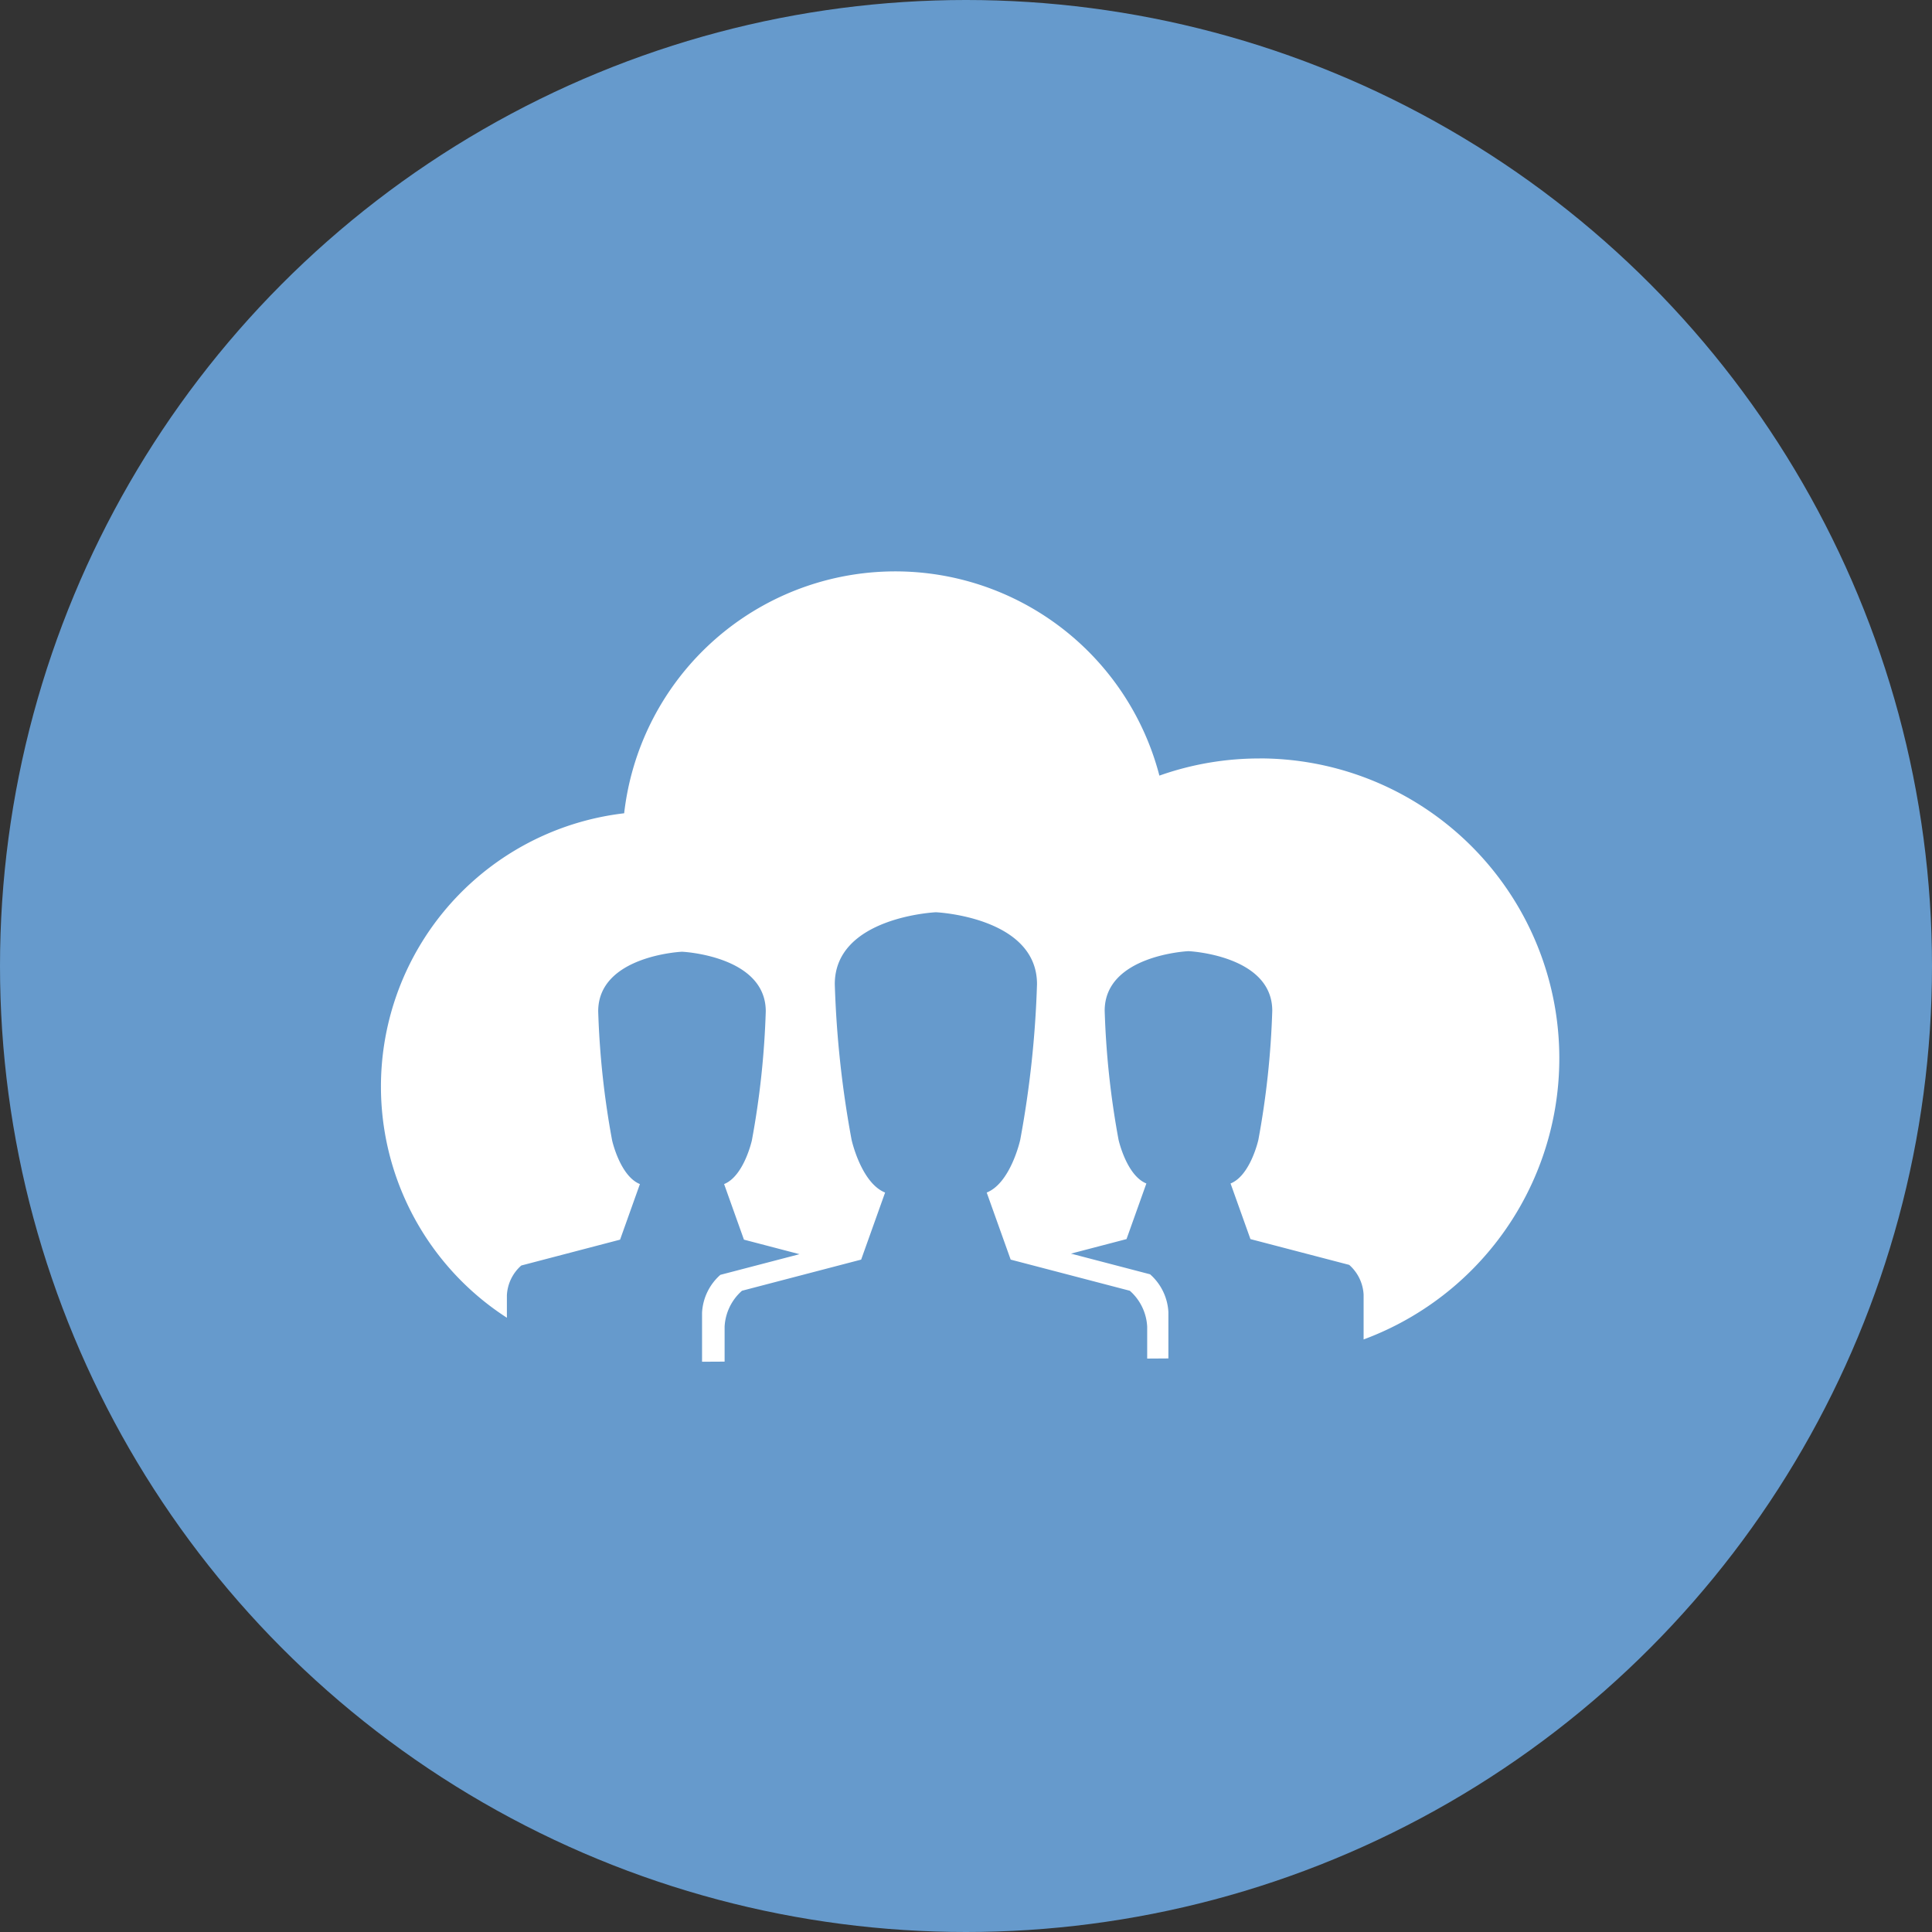 <svg xmlns="http://www.w3.org/2000/svg" width="142" height="142" viewBox="0 0 142 142">
  <rect x="0" y="0" width="142" height="142" fill="#333333" stroke="none"/>
  <g id="Group_5278" data-name="Group 5278" transform="translate(-1364 -4076)">
    <g id="Group_4498" data-name="Group 4498" transform="translate(0 145)">
      <g id="Group_5277" data-name="Group 5277">
        <g id="Group_4497" data-name="Group 4497">
          <circle id="Ellipse_68" data-name="Ellipse 68" cx="71" cy="71" r="71" transform="translate(1364 3931)" fill="#669acc"/>
          <g id="Group_2048" data-name="Group 2048" transform="translate(1086 405)">
            <g id="Group_1052" data-name="Group 1052" transform="translate(297 3545)">
              <rect id="Rectangle_547" data-name="Rectangle 547" width="103.777" height="103.777" transform="translate(0 0)" fill="#669acc" opacity="0"/>
            </g>
          </g>
        </g>
      </g>
      <path id="Path_682" data-name="Path 682" d="M857.975,243.9a21.989,21.989,0,0,0-7.355,1.261,20.057,20.057,0,0,0-39.339,2.768,20.223,20.223,0,0,0-8.619,37.078v-1.654a3.119,3.119,0,0,1,1.059-2.186l7.26-1.9,1.458-4.085c-1.458-.585-2.043-3.21-2.043-3.21a62.337,62.337,0,0,1-1.023-9.487c0-4.086,6.13-4.378,6.13-4.378h.058s6.128.292,6.128,4.378a62.419,62.419,0,0,1-1.021,9.487s-.583,2.626-2.041,3.21l1.458,4.085,4.085,1.068-5.817,1.518a3.986,3.986,0,0,0-1.347,2.788v3.6l1.658-.009v-2.569a3.772,3.772,0,0,1,1.277-2.64l8.759-2.289,1.76-4.929c-1.76-.705-2.463-3.874-2.463-3.874a75.085,75.085,0,0,1-1.235-11.444c0-4.93,7.4-5.281,7.4-5.281h.07s7.393.351,7.393,5.281a75.238,75.238,0,0,1-1.233,11.444s-.7,3.169-2.464,3.874l1.761,4.929,8.757,2.289a3.772,3.772,0,0,1,1.277,2.64v2.345l1.559-.01V284.6a3.98,3.98,0,0,0-1.348-2.787l-5.815-1.519,4.085-1.068,1.459-4.088c-1.459-.583-2.044-3.208-2.044-3.208a62.481,62.481,0,0,1-1.02-9.488c0-4.085,6.129-4.377,6.129-4.377h.06s6.128.292,6.128,4.377a62.409,62.409,0,0,1-1.021,9.488s-.583,2.625-2.044,3.208l1.461,4.088,7.258,1.895a3.132,3.132,0,0,1,1.06,2.19v3.291a22.039,22.039,0,0,0-7.654-42.706Z" transform="translate(598.594 3742.846)" fill="#fff"/>
    </g>
  </g>
</svg>
